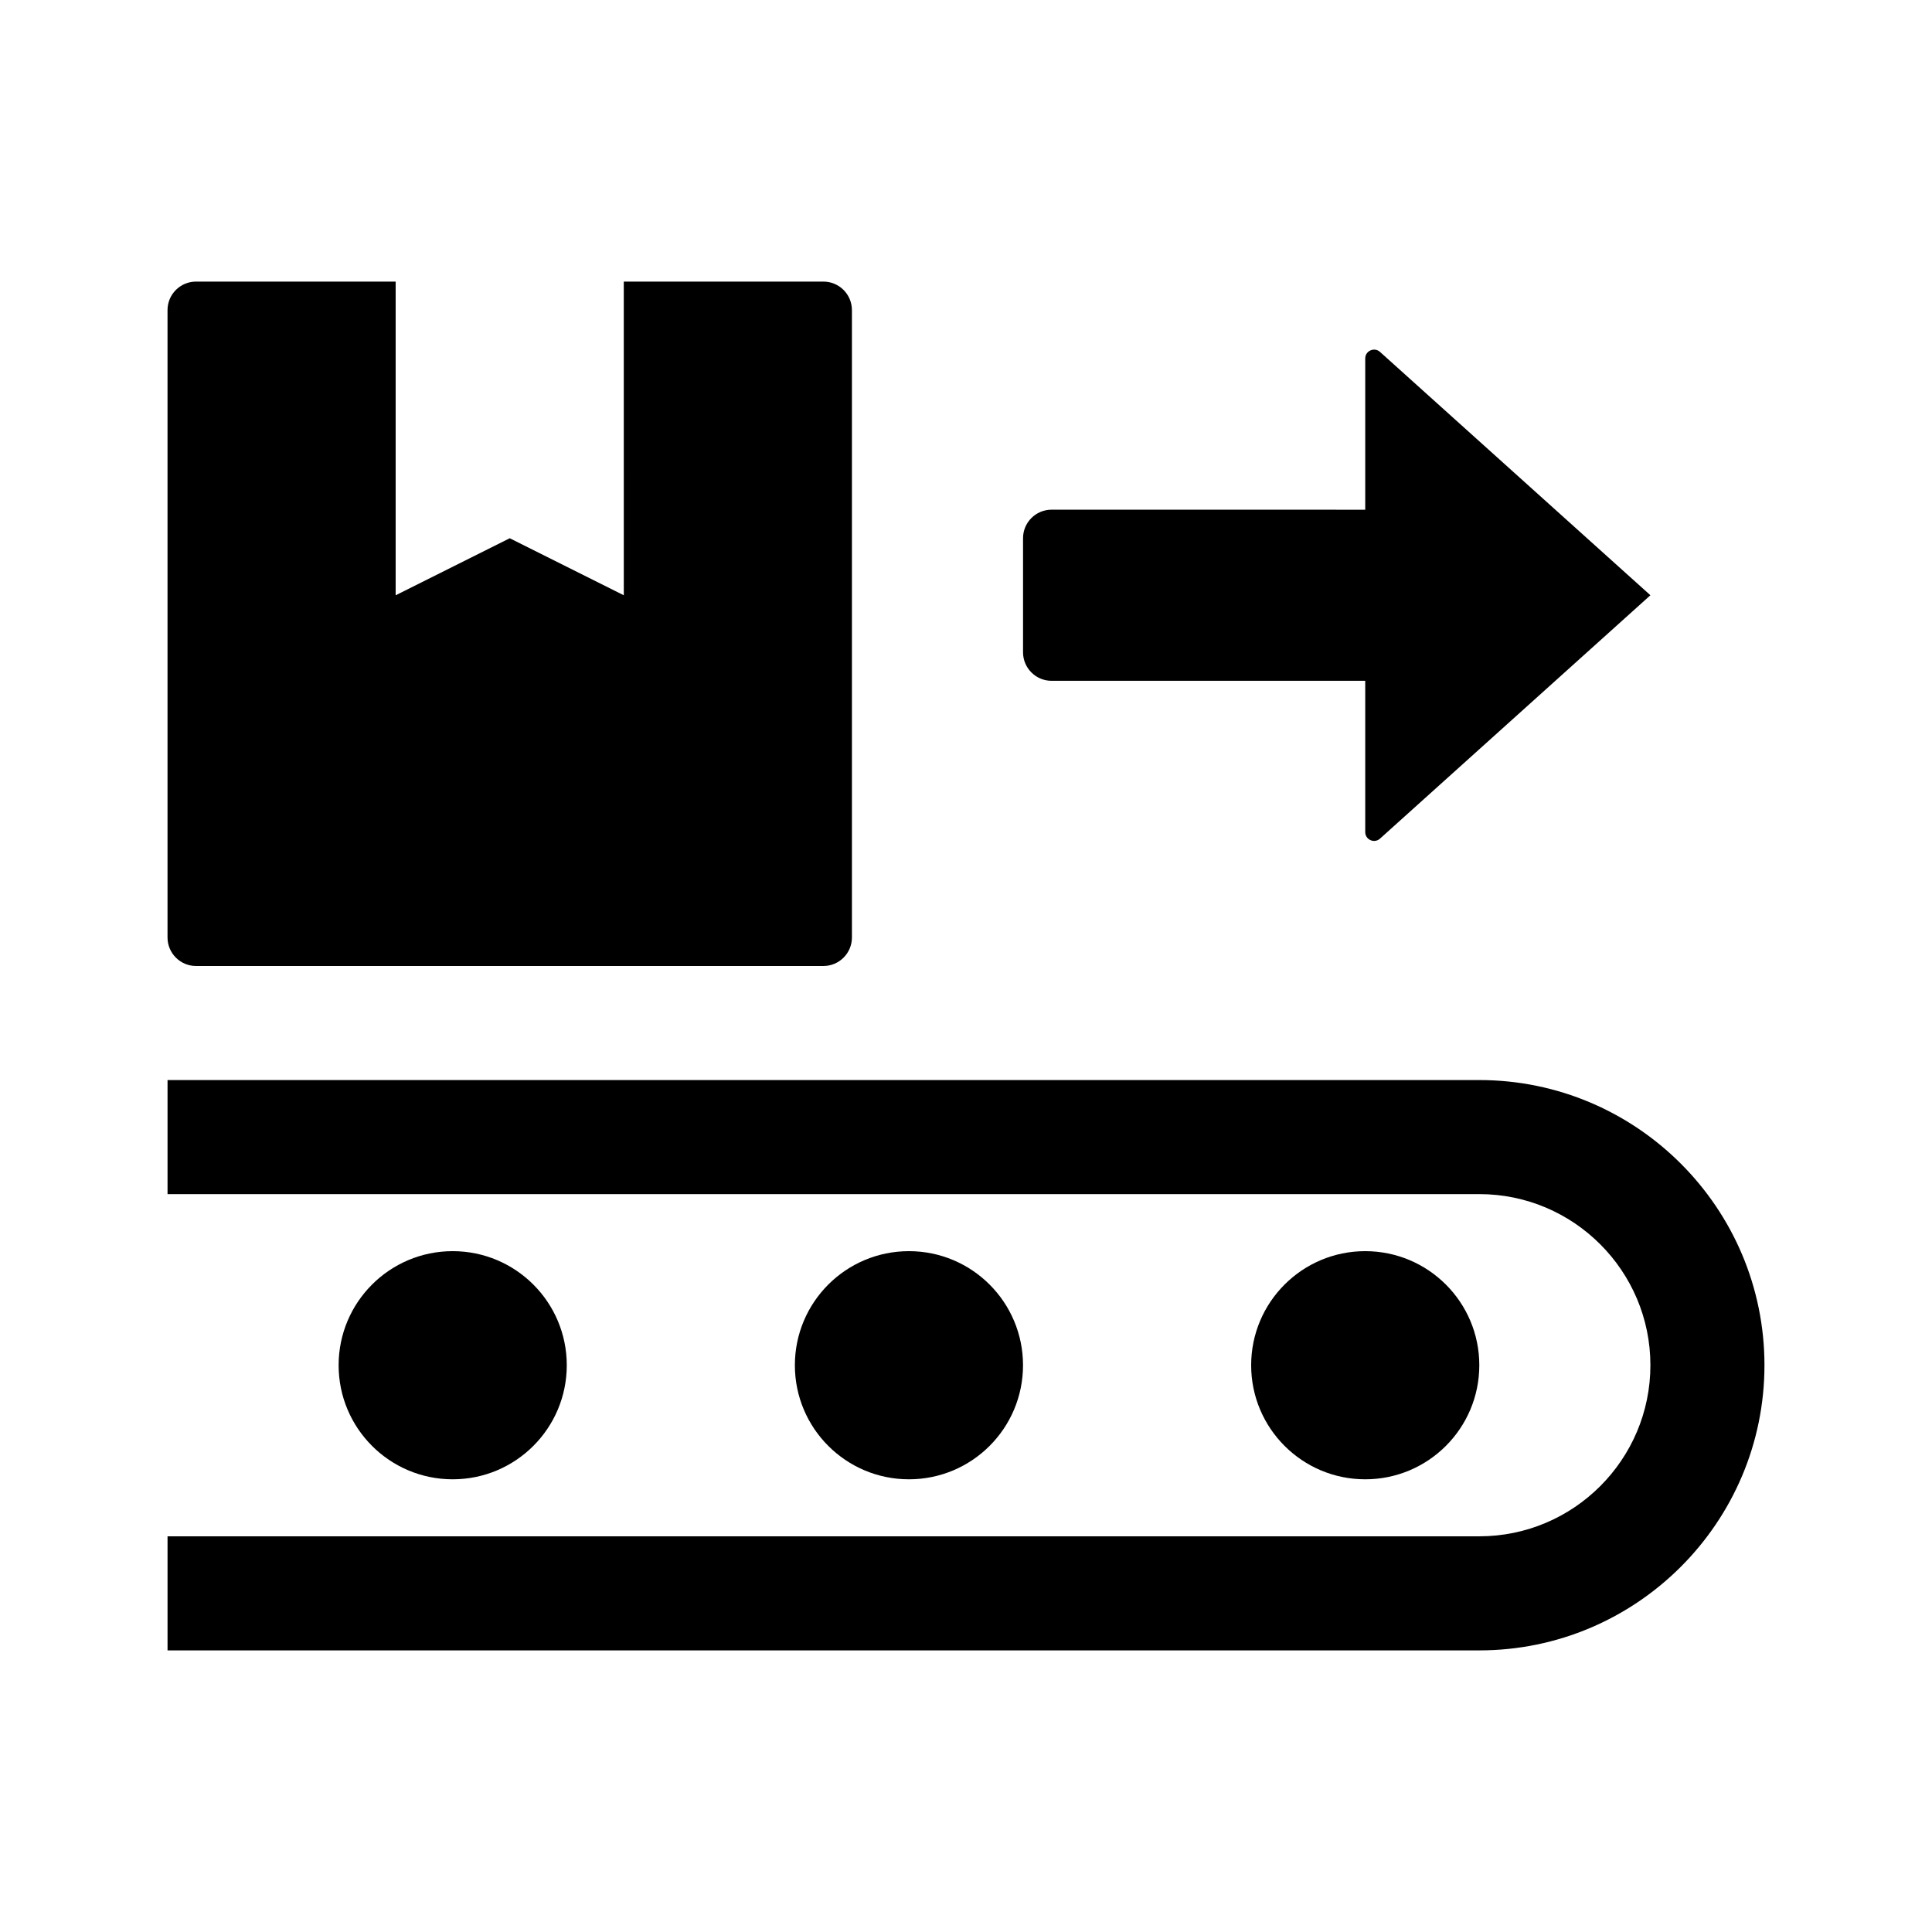<?xml version="1.0" encoding="UTF-8"?>
<!-- Uploaded to: ICON Repo, www.svgrepo.com, Generator: ICON Repo Mixer Tools -->
<svg fill="#000000" width="800px" height="800px" version="1.1" viewBox="144 144 512 512" xmlns="http://www.w3.org/2000/svg">
 <g>
  <path d="m369.77 226.18v166.26c0 4.172-3.387 7.559-7.559 7.559h-166.26c-4.168 0-7.555-3.387-7.555-7.559v-166.26c0-4.176 3.387-7.555 7.559-7.555h52.898v83.129l30.23-15.113 30.23 15.113-0.004-83.129h52.898c4.172 0 7.559 3.379 7.559 7.555z"/>
  <path d="m415.11 505.8c0 16.695-13.531 30.23-30.23 30.23-16.695 0-30.23-13.531-30.23-30.23 0-16.695 13.531-30.23 30.23-30.23 16.699 0.004 30.23 13.535 30.23 30.23z"/>
  <path d="m294.2 505.8c0 16.695-13.531 30.23-30.23 30.23-16.695 0-30.23-13.531-30.23-30.23 0-16.695 13.531-30.23 30.23-30.23 16.699 0.004 30.23 13.535 30.23 30.23z"/>
  <path d="m536.03 505.8c0 16.695-13.531 30.23-30.23 30.23-16.695 0-30.23-13.531-30.23-30.23 0-16.695 13.531-30.23 30.23-30.23 16.699 0.004 30.23 13.535 30.23 30.23z"/>
  <path d="m536.03 581.37h-347.63v-30.23h347.63c25.004 0 45.344-20.34 45.344-45.344s-20.34-45.344-45.344-45.344l-347.63 0.004v-30.23h347.63c41.672 0 75.57 33.902 75.57 75.57 0 41.672-33.902 75.574-75.57 75.574z"/>
  <path d="m509.71 366.25c-1.504 1.355-3.91 0.285-3.91-1.742v-40.086h-83.125c-4.172 0-7.559-3.387-7.559-7.559v-30.23c0-4.172 3.387-7.559 7.559-7.559l83.125 0.008v-40.082c0-2.023 2.402-3.098 3.91-1.742l71.664 64.492z"/>
 </g>
</svg>